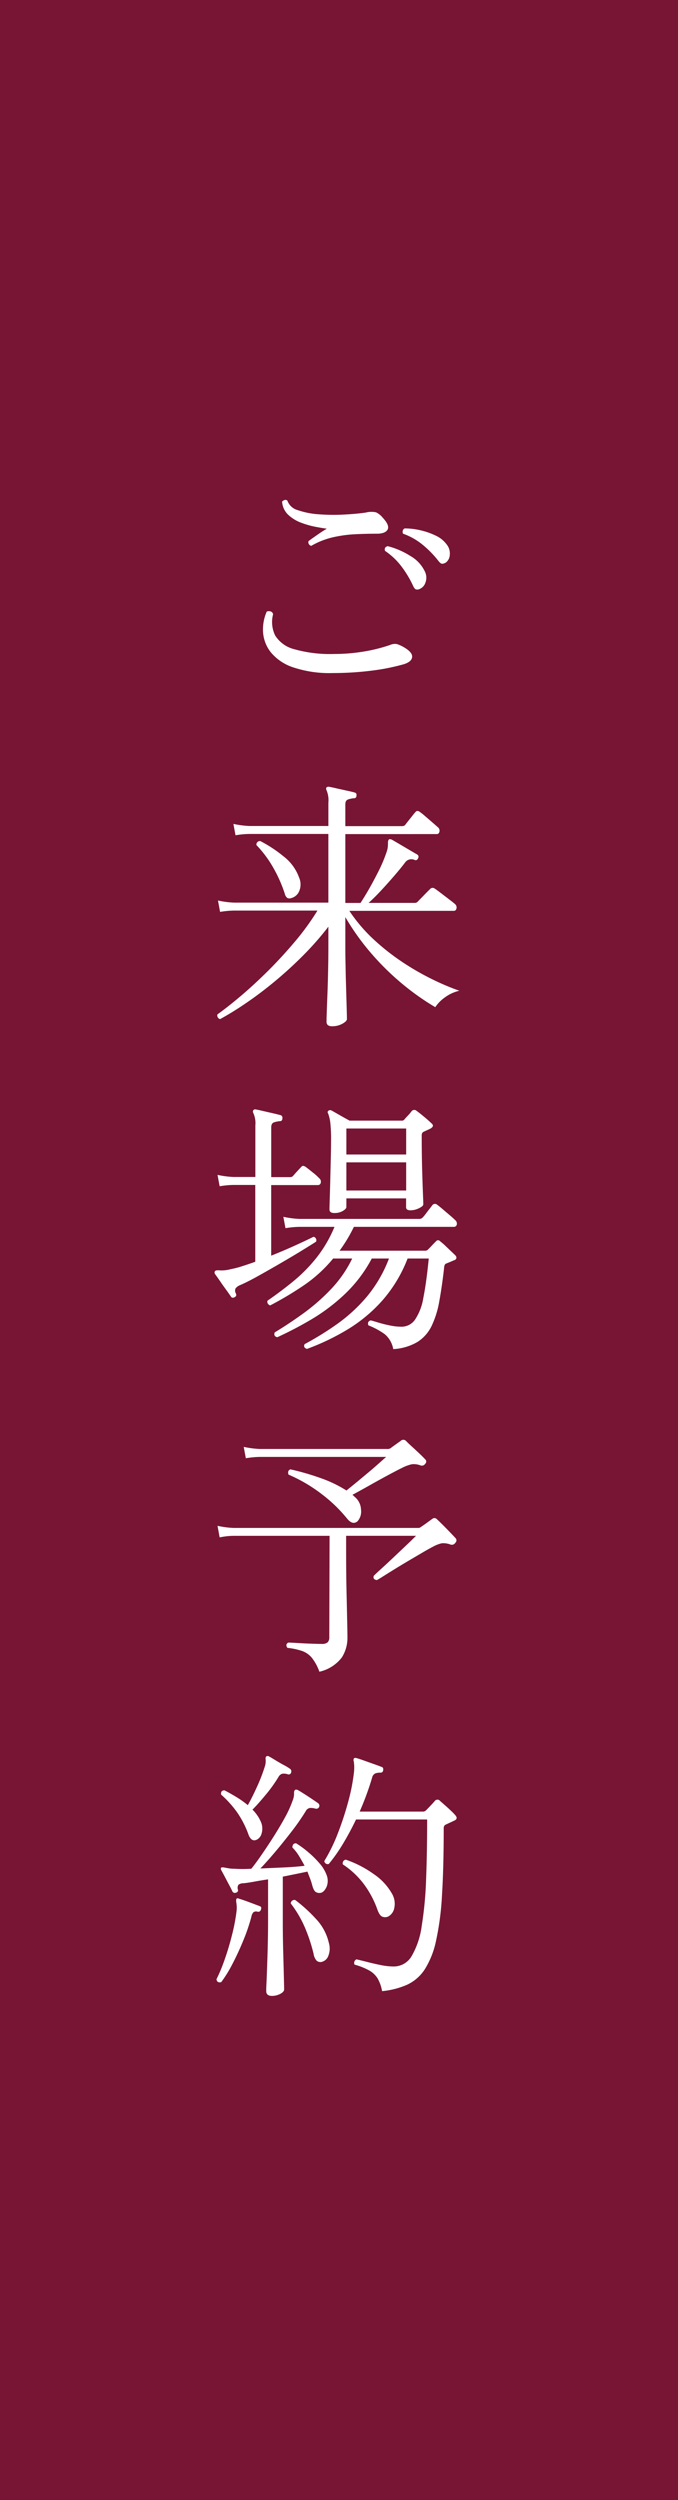 <svg xmlns="http://www.w3.org/2000/svg" width="41" height="151" viewBox="0 0 41 151"><rect x="0" y="0" width="41" height="151" fill="#808080" stroke="none"/><defs><style>.cls-1{fill:#781434;}.cls-2{fill:#fff;}</style></defs><g id="レイヤー_2" data-name="レイヤー 2"><g id="レイヤー_1-2" data-name="レイヤー 1"><rect class="cls-1" x="-55" y="55" width="151" height="41" transform="translate(96 55) rotate(90)"/><path class="cls-2" d="M20.131,40.651a6.91,6.91,0,0,1-2.425-.352,2.933,2.933,0,0,1-1.344-.92,2.193,2.193,0,0,1-.456-1.216,2.651,2.651,0,0,1,.225-1.224.341.341,0,0,1,.239-.008.225.225,0,0,1,.145.168,1.836,1.836,0,0,0,.128,1.288,1.91,1.91,0,0,0,1.152.824,7.955,7.955,0,0,0,2.416.288,10.842,10.842,0,0,0,1.768-.144,9.692,9.692,0,0,0,1.608-.4A.73.73,0,0,1,24,38.9a2.083,2.083,0,0,1,.464.216q.5.3.456.584c-.027.187-.2.328-.521.424a13,13,0,0,1-2.015.392A18.638,18.638,0,0,1,20.131,40.651Zm-1.313-7.68a.249.249,0,0,1-.143-.112.2.2,0,0,1-.017-.176c.128-.1.3-.218.513-.368s.41-.277.592-.384q-.257-.032-.681-.112a5.227,5.227,0,0,1-.871-.248,2.316,2.316,0,0,1-.776-.472,1.205,1.205,0,0,1-.376-.8.287.287,0,0,1,.16-.1.16.16,0,0,1,.16.04.921.921,0,0,0,.64.576,4.78,4.78,0,0,0,1.271.248,11.609,11.609,0,0,0,1.505.016q.759-.039,1.319-.12a1.372,1.372,0,0,1,.624-.016,1.169,1.169,0,0,1,.416.336c.278.3.373.534.288.7s-.3.256-.656.256h-.08q-.576,0-1.239.032a7.8,7.8,0,0,0-1.336.184A4.75,4.75,0,0,0,18.818,32.971ZM25.4,35.563a.345.345,0,0,1-.233.04c-.069-.016-.136-.1-.2-.248a6.275,6.275,0,0,0-.673-1.12,4.114,4.114,0,0,0-1.008-.96q-.079-.224.16-.288a4.734,4.734,0,0,1,1.369.592,2.126,2.126,0,0,1,.887.96.83.83,0,0,1,.025.648A.617.617,0,0,1,25.4,35.563Zm1.584-1.6a.522.522,0,0,1-.233.088c-.069.006-.151-.056-.248-.184a6.13,6.13,0,0,0-.92-.944,3.936,3.936,0,0,0-1.208-.688.248.248,0,0,1-.016-.192.2.2,0,0,1,.113-.128,4.239,4.239,0,0,1,.983.12,4.282,4.282,0,0,1,.92.328,1.69,1.69,0,0,1,.641.528.852.852,0,0,1,.183.624A.616.616,0,0,1,26.979,33.963Z"/><path class="cls-2" d="M20.082,61.984c-.224,0-.336-.09-.336-.272,0-.042,0-.181.009-.416s.016-.53.031-.887.029-.737.04-1.137.019-.789.025-1.168.007-.7.007-.967V55.969a17.74,17.74,0,0,1-1.5,1.712q-.825.831-1.712,1.568t-1.744,1.319a18.494,18.494,0,0,1-1.592.985.226.226,0,0,1-.16-.288q.609-.432,1.4-1.1t1.632-1.5q.838-.831,1.631-1.768a15.442,15.442,0,0,0,1.384-1.9h-5.04a5.449,5.449,0,0,0-.848.08l-.127-.688a5.529,5.529,0,0,0,.975.128h5.7V50.369H15.106a5.322,5.322,0,0,0-.864.08l-.128-.688a5.65,5.65,0,0,0,.977.128h4.767V48.48a1.552,1.552,0,0,0-.112-.751.178.178,0,0,1,0-.176.219.219,0,0,1,.16-.032c.117.021.273.053.464.1l.584.128c.2.042.355.08.473.111s.149.1.128.192a.142.142,0,0,1-.16.16,1.485,1.485,0,0,0-.344.073c-.113.037-.168.136-.168.3v1.312H24.29a.442.442,0,0,0,.129-.016.228.228,0,0,0,.1-.081c.032-.042.089-.117.175-.224s.168-.21.248-.312.136-.168.168-.2c.075-.107.171-.113.289-.016a3.03,3.03,0,0,1,.311.248l.465.4c.154.134.253.222.3.265a.258.258,0,0,1,.1.263c-.021.1-.075.153-.16.153H20.883v4.159H21.8c.148-.223.325-.511.527-.863s.4-.728.6-1.128a8.425,8.425,0,0,0,.456-1.1,1.318,1.318,0,0,0,.071-.328c.006-.09.008-.162.008-.216a.272.272,0,0,1,.049-.191c.031-.033.09-.033.176,0,.095.053.248.141.456.264l.624.367c.208.123.359.211.456.265a.159.159,0,0,1,.063.224c-.043.106-.111.144-.208.112a.464.464,0,0,0-.576.144c-.2.266-.435.551-.7.856s-.524.594-.784.872-.5.517-.729.719h2.784a.235.235,0,0,0,.176-.064c.032-.031.1-.106.217-.223s.226-.235.344-.352l.208-.208a.2.2,0,0,1,.271-.016c.054.031.171.117.353.255s.36.275.536.409.285.221.328.263a.263.263,0,0,1,.1.264c-.022.1-.076.152-.161.152h-6.32a9.634,9.634,0,0,0,1.5,1.753,13.809,13.809,0,0,0,1.808,1.407A15.738,15.738,0,0,0,26.25,59.2a14.624,14.624,0,0,0,1.528.639,2.361,2.361,0,0,0-.872.4,2.257,2.257,0,0,0-.584.592,15.013,15.013,0,0,1-1.76-1.216,15.871,15.871,0,0,1-1.935-1.832,14.693,14.693,0,0,1-1.744-2.392v1.744c0,.245,0,.544.008.9s.012.722.023,1.112.022.757.032,1.1.019.637.025.872.008.378.008.432c0,.085-.091.178-.273.28A1.259,1.259,0,0,1,20.082,61.984Zm-2.464-7.743a.3.3,0,0,1-.248-.009.472.472,0,0,1-.151-.263,8.415,8.415,0,0,0-.712-1.593,6.793,6.793,0,0,0-1-1.335.212.212,0,0,1,.239-.241,7.992,7.992,0,0,1,1.408.929,2.789,2.789,0,0,1,.928,1.264,1.035,1.035,0,0,1,.017.816A.713.713,0,0,1,17.618,54.241Z"/><path class="cls-2" d="M14.211,78.336c-.107.064-.188.059-.24-.016s-.148-.218-.281-.4-.263-.365-.391-.552-.225-.322-.288-.408a.156.156,0,0,1-.017-.176c.032-.054.134-.072.3-.055a2.116,2.116,0,0,0,.655-.073,5.391,5.391,0,0,0,.656-.168c.256-.08.534-.174.832-.28v-4.64H14.131a5.331,5.331,0,0,0-.849.08l-.128-.688a5.65,5.65,0,0,0,.977.128h1.311v-3.12a1.448,1.448,0,0,0-.128-.752.154.154,0,0,1,.016-.175.157.157,0,0,1,.145-.033q.176.033.456.1l.559.128c.187.043.339.08.456.112a.162.162,0,0,1,.128.208.141.141,0,0,1-.16.16,1.572,1.572,0,0,0-.344.072c-.112.038-.168.136-.168.3v3.008h1.136a.243.243,0,0,0,.177-.064c.053-.064.136-.157.248-.28s.188-.2.231-.248c.054-.064.1-.094.145-.088a.4.4,0,0,1,.159.072c.086.064.222.17.408.32a3.237,3.237,0,0,1,.393.352.262.262,0,0,1,.1.264.168.168,0,0,1-.176.152H16.4V75.84q.8-.32,1.5-.64t1.057-.5a.2.2,0,0,1,.143.1.229.229,0,0,1,.016.192c-.213.139-.518.328-.911.569s-.822.493-1.28.759-.905.52-1.336.76-.8.424-1.1.552a.589.589,0,0,0-.248.192.324.324,0,0,0,.009.272Q14.339,78.257,14.211,78.336Zm4.351,3.136c-.16-.053-.208-.15-.143-.288a18.245,18.245,0,0,0,1.991-1.232,9.722,9.722,0,0,0,1.777-1.64,8.059,8.059,0,0,0,1.335-2.3h-1.04a8.356,8.356,0,0,1-1.624,2.144,11.31,11.31,0,0,1-2.007,1.52,22.079,22.079,0,0,1-2.08,1.089c-.161-.033-.214-.129-.161-.289q.849-.512,1.737-1.152a12.078,12.078,0,0,0,1.672-1.464,7.281,7.281,0,0,0,1.28-1.848H20.146a8.451,8.451,0,0,1-1.744,1.6,20.147,20.147,0,0,1-2.063,1.232.253.253,0,0,1-.145-.112.2.2,0,0,1-.015-.175q.816-.561,1.576-1.185a9.465,9.465,0,0,0,1.391-1.416A7.792,7.792,0,0,0,20.227,74.1h-2.1a5.4,5.4,0,0,0-.864.08l-.128-.688a5.529,5.529,0,0,0,.975.128H25.33a.3.3,0,0,0,.24-.095,2.391,2.391,0,0,0,.185-.225c.08-.107.159-.21.239-.312s.131-.168.152-.2a.2.2,0,0,1,.3-.015c.075.052.185.14.328.263l.433.368c.143.122.247.216.311.28a.283.283,0,0,1,.105.28.175.175,0,0,1-.185.136H21.4a9.158,9.158,0,0,1-.865,1.44H25.7a.235.235,0,0,0,.176-.064c.054-.053.134-.136.24-.248s.193-.2.256-.264c.086-.085.177-.074.273.032a3.237,3.237,0,0,1,.288.248q.175.169.343.328c.113.107.2.187.248.24a.192.192,0,0,1,.073.184.177.177,0,0,1-.137.12c-.074.033-.151.064-.231.1l-.248.1a.183.183,0,0,0-.088.08.669.669,0,0,0-.04.208q-.129,1.121-.289,1.992a5.685,5.685,0,0,1-.463,1.488,2.364,2.364,0,0,1-.857.968,3.233,3.233,0,0,1-1.464.432,1.512,1.512,0,0,0-.511-.9,4.454,4.454,0,0,0-.993-.536q-.08-.24.145-.3c.085.021.231.063.439.127s.441.123.7.176a3.491,3.491,0,0,0,.719.08A.988.988,0,0,0,25.1,79.7a3.3,3.3,0,0,0,.5-1.312q.183-.9.328-2.376h-1.28a8.438,8.438,0,0,1-1.521,2.528,9.149,9.149,0,0,1-2.088,1.744A14.066,14.066,0,0,1,18.562,81.472Zm1.649-8.208c-.192,0-.288-.075-.288-.224,0-.053.005-.24.015-.56s.022-.7.033-1.144.021-.883.032-1.32.016-.794.016-1.072a9.336,9.336,0,0,0-.048-1.168,2.624,2.624,0,0,0-.128-.527.109.109,0,0,1,.015-.161.175.175,0,0,1,.193-.016q.176.1.527.3c.234.134.422.238.561.312H24.29a.185.185,0,0,0,.16-.064q.081-.1.216-.24a2.546,2.546,0,0,0,.217-.256A.206.206,0,0,1,25.2,67.1q.16.112.456.36c.2.166.339.291.424.376.149.118.129.229-.063.336l-.384.177a.243.243,0,0,0-.1.079.345.345,0,0,0-.031.176q0,1.024.023,1.92c.017.6.032,1.093.048,1.488s.025.634.025.72-.086.155-.256.24a1.162,1.162,0,0,1-.529.128.37.37,0,0,1-.183-.04.176.176,0,0,1-.073-.168v-.512H20.946V72.9q0,.112-.216.24A.991.991,0,0,1,20.211,73.264Zm.735-3.535h3.616V68.16H20.946Zm0,2.175h3.616v-1.7H20.946Z"/><path class="cls-2" d="M19.314,100.969a2.932,2.932,0,0,0-.448-.832,1.357,1.357,0,0,0-.584-.416,3.961,3.961,0,0,0-.9-.193c-.1-.137-.08-.245.048-.319.095,0,.268.008.519.023s.518.03.8.04.515.017.7.017a.524.524,0,0,0,.369-.1.417.417,0,0,0,.095-.3l.017-6.128H14.131a4.206,4.206,0,0,0-.849.095l-.128-.7a5.371,5.371,0,0,0,.977.128H25.282a.234.234,0,0,0,.176-.063c.086-.054.2-.131.337-.233l.319-.231a.282.282,0,0,1,.176-.072.321.321,0,0,1,.16.1c.139.129.321.308.544.536s.405.419.544.569a.193.193,0,0,1,0,.288.248.248,0,0,1-.288.112,1.223,1.223,0,0,0-.535-.08,1.993,1.993,0,0,0-.5.191c-.15.076-.353.187-.608.336l-.832.489q-.448.263-.865.52t-.719.447c-.2.128-.336.208-.4.241-.17-.022-.234-.107-.191-.256.1-.1.258-.248.487-.456s.48-.441.753-.7.527-.5.768-.727.423-.408.551-.536H20.931v.975q0,1.264.023,2.336c.017.715.029,1.321.04,1.817s.017.84.017,1.032a2.214,2.214,0,0,1-.336,1.183A2.359,2.359,0,0,1,19.314,100.969Zm2.321-9.1q-.3.273-.641-.143A8.853,8.853,0,0,0,19.4,90.2a9.235,9.235,0,0,0-1.953-1.136c-.053-.16-.015-.266.113-.319a15.437,15.437,0,0,1,1.872.544,7.46,7.46,0,0,1,1.519.735q.256-.207.616-.5c.241-.2.48-.4.72-.6s.456-.39.649-.561.33-.293.416-.368H15.715a5.451,5.451,0,0,0-.849.08l-.128-.687a5.75,5.75,0,0,0,.977.128h7.712a.314.314,0,0,0,.191-.048c.086-.065.193-.142.32-.233s.23-.162.3-.215a.223.223,0,0,1,.32.015c.085.086.2.2.352.336s.3.278.448.416.267.257.353.353a.176.176,0,0,1,0,.271.236.236,0,0,1-.273.1,1.112,1.112,0,0,0-.544-.072,2.575,2.575,0,0,0-.576.215q-.3.146-.864.449t-1.144.632c-.389.218-.722.4-1,.551a.277.277,0,0,1,.065.049c.02.022.042.042.063.064a1.037,1.037,0,0,1,.393.776A.88.88,0,0,1,21.635,91.864Z"/><path class="cls-2" d="M13.379,119.717c-.171.042-.268-.017-.288-.176a9.528,9.528,0,0,0,.487-1.168q.249-.7.448-1.488a11.27,11.27,0,0,0,.281-1.472,1.909,1.909,0,0,0,.007-.288,2.075,2.075,0,0,0-.024-.225.5.5,0,0,1,0-.191c.022-.064.075-.075.16-.032.15.043.361.114.632.216s.478.178.616.232c.1.031.123.1.08.208a.162.162,0,0,1-.208.128.287.287,0,0,0-.24.031.5.5,0,0,0-.128.273,11.283,11.283,0,0,1-.487,1.431q-.312.761-.664,1.433A7.82,7.82,0,0,1,13.379,119.717Zm3.071.832c-.234,0-.351-.1-.351-.288,0-.043,0-.2.015-.481s.025-.624.04-1.04.03-.861.04-1.336.017-.93.017-1.368v-2.527c-.288.043-.564.088-.824.136s-.484.083-.664.1a.484.484,0,0,0-.3.088.326.326,0,0,0-.04.279c.032.108-.011.177-.128.208a.168.168,0,0,1-.208-.095c-.032-.075-.091-.193-.177-.352s-.173-.328-.264-.5-.168-.317-.231-.425c-.032-.074-.027-.128.016-.159a.578.578,0,0,1,.223.016c.065.01.142.024.233.04a1.908,1.908,0,0,0,.311.023,8.12,8.12,0,0,0,1.04,0q.273-.334.624-.847c.235-.341.475-.7.721-1.088s.472-.766.68-1.144a6.71,6.71,0,0,0,.471-1.032,1.1,1.1,0,0,0,.088-.433c-.005-.117.019-.191.072-.223.033-.022.085-.016.161.015q.224.129.616.385c.261.17.466.31.615.416a.185.185,0,0,1-.176.319,1.043,1.043,0,0,0-.319-.04.34.34,0,0,0-.257.185,13.926,13.926,0,0,1-.848,1.223q-.5.648-1,1.241t-.9,1.008l1.425-.064q.718-.032,1.248-.1-.16-.3-.337-.591a2.7,2.7,0,0,0-.4-.512c0-.171.074-.256.223-.256a5.811,5.811,0,0,1,.752.552,5.983,5.983,0,0,1,.681.679,2.209,2.209,0,0,1,.407.672.963.963,0,0,1,0,.737q-.144.3-.336.351a.424.424,0,0,1-.3-.04c-.091-.048-.168-.188-.231-.424a3.518,3.518,0,0,0-.128-.4c-.054-.139-.108-.277-.16-.416-.2.042-.433.091-.689.143s-.522.107-.8.161v2.687c0,.619.008,1.231.025,1.832s.029,1.115.04,1.536.016.675.016.761-.078.184-.233.264A1.077,1.077,0,0,1,16.45,120.549Zm-.912-9.441c-.213.108-.378.017-.5-.271a5.729,5.729,0,0,0-.7-1.376,6.318,6.318,0,0,0-.968-1.072c-.022-.171.048-.256.208-.256.245.128.49.266.735.416a5.4,5.4,0,0,1,.672.479q.256-.447.561-1.12a10.1,10.1,0,0,0,.464-1.2,1.039,1.039,0,0,0,.055-.425c-.015-.1,0-.168.04-.2a.144.144,0,0,1,.16,0c.1.053.227.131.392.231s.334.2.5.288a3.091,3.091,0,0,1,.384.233.187.187,0,0,1,.063.224.151.151,0,0,1-.223.095.786.786,0,0,0-.321-.023.4.4,0,0,0-.223.2,8.676,8.676,0,0,1-.777,1.08q-.471.567-.792.888a2.326,2.326,0,0,1,.5.72,1.008,1.008,0,0,1,.057.7A.583.583,0,0,1,15.538,111.108Zm3.889,7.393a.367.367,0,0,1-.273-.072.8.8,0,0,1-.191-.424,10.047,10.047,0,0,0-.5-1.528,6.758,6.758,0,0,0-.88-1.512.22.22,0,0,1,.271-.208,9.15,9.15,0,0,1,1.241,1.128,3.127,3.127,0,0,1,.792,1.464,1.205,1.205,0,0,1-.033.784A.571.571,0,0,1,19.427,118.5Zm3.679,1.76a2.391,2.391,0,0,0-.271-.769,1.422,1.422,0,0,0-.505-.479,4,4,0,0,0-.888-.353.218.218,0,0,1-.007-.191.212.212,0,0,1,.12-.128c.149.032.357.083.624.151s.546.134.84.193a4.049,4.049,0,0,0,.776.087,1.251,1.251,0,0,0,1.1-.631,4.913,4.913,0,0,0,.607-1.817,22.355,22.355,0,0,0,.265-2.815q.063-1.632.063-3.616h-4.3c-.234.491-.491.967-.767,1.431a10.021,10.021,0,0,1-.881,1.257.209.209,0,0,1-.271-.177,10.2,10.2,0,0,0,.824-1.687,18.665,18.665,0,0,0,.639-1.96A11.594,11.594,0,0,0,21.41,107a3.039,3.039,0,0,0,.009-.368q-.009-.146-.024-.24a.231.231,0,0,1,0-.176c.032-.043.084-.054.16-.032.117.032.271.083.464.152s.386.139.584.208.349.125.456.168c.095.021.132.091.112.208a.154.154,0,0,1-.177.144.867.867,0,0,0-.3.047.365.365,0,0,0-.192.256,17.388,17.388,0,0,1-.752,2.049h3.841a.249.249,0,0,0,.176-.08c.085-.086.175-.179.271-.28s.182-.195.256-.281a.2.2,0,0,1,.32,0l.3.264c.128.112.251.225.368.337a3.159,3.159,0,0,1,.256.264c.117.138.1.245-.063.32l-.512.239a.253.253,0,0,0-.1.08.35.35,0,0,0-.031.176q0,2.369-.105,4.025a16.852,16.852,0,0,1-.36,2.744,5.234,5.234,0,0,1-.68,1.719,2.561,2.561,0,0,1-1.063.928A4.917,4.917,0,0,1,23.106,120.261Zm.352-4.5a.45.45,0,0,1-.327.007c-.112-.037-.211-.172-.3-.408a5.846,5.846,0,0,0-.824-1.559,5.052,5.052,0,0,0-1.273-1.193.22.22,0,0,1,.176-.288,6.47,6.47,0,0,1,1.681.864,3.517,3.517,0,0,1,1.1,1.168,1.207,1.207,0,0,1,.153.88A.735.735,0,0,1,23.458,115.765Z"/></g></g></svg>